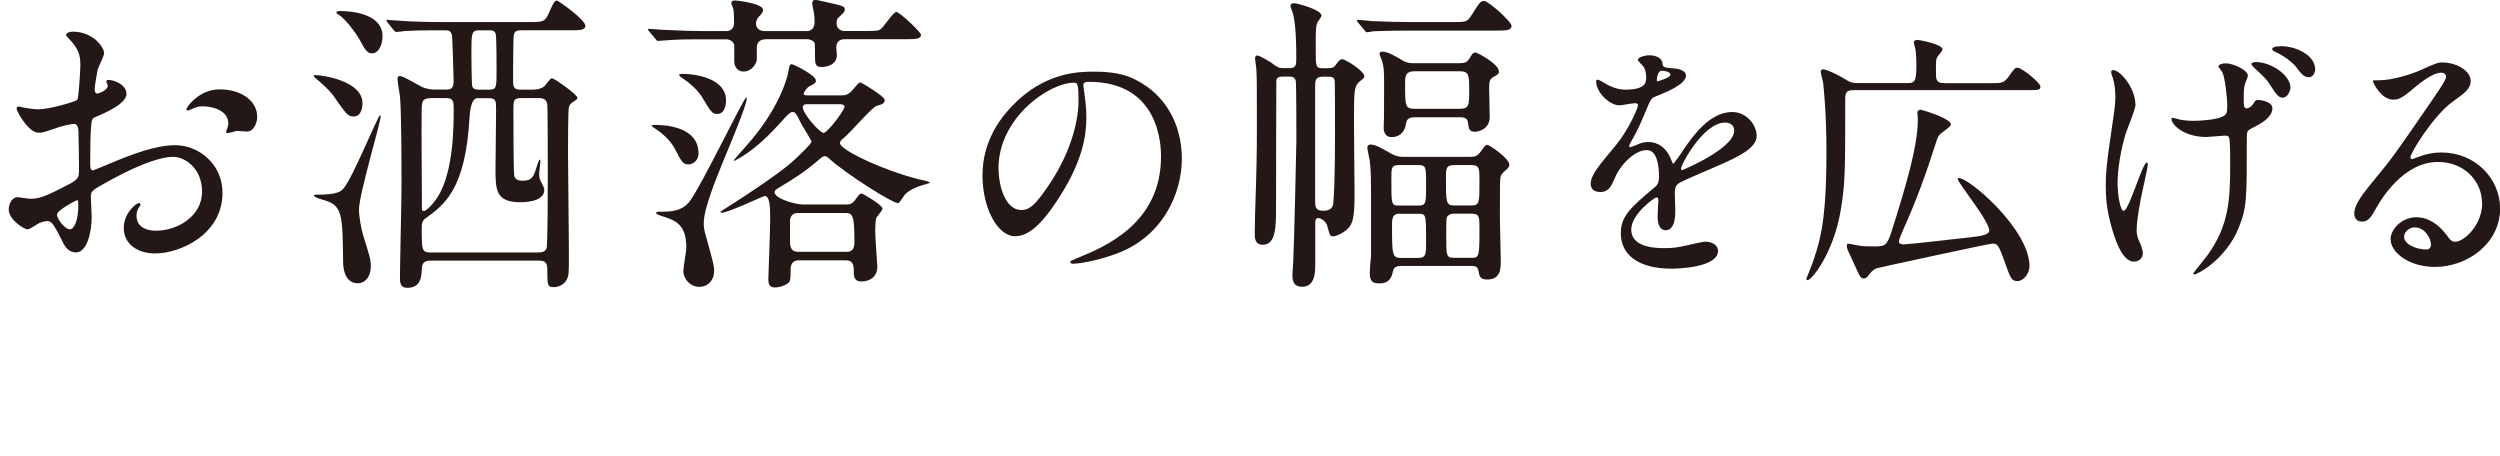 <?xml version="1.0" encoding="UTF-8"?><svg id="_レイヤー_2" xmlns="http://www.w3.org/2000/svg" viewBox="0 0 258.22 47.06"><defs><style>.cls-1{fill:none;}.cls-2{fill:#231815;}</style></defs><g id="design"><path class="cls-1" d="M2.23,47.06c-.74-.25-1.31-.38-1.67-.59-.9-.52-.72-1.14.46-1.52.9-.29,1.87-.56,2.86-.75,6.73-1.3,13.42-2.68,20.23-3.85,8.84-1.51,17.77-2.89,26.7-4.25,12.88-1.96,25.84-3.71,38.93-5.17,10.57-1.18,21.18-2.15,31.81-3,12.44-.99,24.92-1.72,37.4-1.86,6.59-.07,13.2.02,19.56.78.71.08,1.47.1,2.21.11,1.26.01,1.82.41,2.13.91.26.43.32.87-.54,1.22-.81.34-2,.38-2.78-.11-1.08-.69-2.49-.89-4.15-1.02-7.95-.64-16.02-.71-24.17-.47-16.59.48-33.05,1.87-49.48,3.43-13.46,1.28-26.79,2.95-40,4.87-10.86,1.58-21.63,3.35-32.38,5.15-8.58,1.44-16.8,3.37-24.78,5.58-.67.18-1.39.32-2.34.53Z"/><path class="cls-2" d="M164.31,18.94c0-.84.75-1.73,2.58-3.93,1.21-1.45,2.29-3.76,2.29-4.15,0-.17-.19-.2-.3-.2-.27,0-1.37.22-1.62.22-1.02,0-2.4-1.37-2.4-2.45,0-.08,0-.2.16-.2s.86.45,1.02.53c.32.17,1.05.5,1.78.5,2.21,0,2.21-.75,2.21-1.31,0-.17-.03-.61-.21-.98-.08-.14-.65-.64-.65-.81,0-.22.7-.45,1.18-.45.65,0,1.32.25,1.37.86.03.36.13.42,1.21.5.19,0,1.21.14,1.21.72,0,.92-1.96,1.7-3.2,2.2-.4.17-.43.22-1.02,1.64-.65,1.53-.75,1.76-1.45,3.01-.13.25-.19.33-.19.45,0,.06.03.11.11.11s.59-.2.83-.31c.3-.14.65-.22,1.05-.22.35,0,1.59.06,2.29,1.7.19.47.22.53.27.53.08,0,.97-1.28,1.1-1.51.89-1.28,2.64-3.82,4.98-3.82,1.48,0,2.53,1.31,2.53,2.48,0,1.31-2.13,2.23-3.79,2.98-.67.31-3.71,1.56-4.2,1.87-.43.28-.46.59-.46,1.17,0,.25.05,1.42.05,1.67,0,.45,0,2.04-1,2.04-.73,0-.83-.92-.83-1.42,0-.28.08-1.62.08-1.64,0-.11,0-.33-.19-.33-.22,0-2.61,1.73-2.61,3.32,0,1.92,2.69,1.92,3.47,1.92.67,0,1.18-.06,1.72-.17.38-.06,2.1-.5,2.45-.5.57,0,1.32.28,1.32.95,0,1.73-4.17,1.84-4.82,1.84-3.42,0-5.22-1.45-5.22-3.65,0-1.78,1.02-2.68,3.55-4.8.27-.22.4-.56.4-.98,0-1.25-.21-2.82-1.29-2.82s-2.61,1.28-3.31,2.96c-.3.7-.59,1.37-1.45,1.37-.51,0-1.02-.17-1.02-.92ZM171.18,8.4c.05,0,1.35-.36,1.35-.67,0-.36-.67-.42-.92-.42-.38,0-.48.78-.48.89s0,.2.05.2ZM173.63,17.43c0,.06.03.14.11.14s5.38-2.23,5.38-4.07c0-.7-.59-.84-.94-.84-2.23,0-4.55,4.32-4.55,4.77Z"/><path class="cls-2" d="M205.61,8.59c1.13,0,1.35,0,1.83-.64.62-.86.67-.95.94-.95.51,0,2.37,1.59,2.37,1.92,0,.39-.16.39-1.43.39h-17.79c-.51,0-.94,0-.94.84,0,7.69,0,8.78-.48,11.65-.73,4.29-2.96,7.14-3.42,7.14-.08,0-.11-.08-.11-.17.16-.39.62-1.53.78-2.04.92-2.65,1.29-5.32,1.29-11.04,0-4.13-.3-6.77-.35-7.19-.03-.2-.24-.95-.24-1.09,0-.2.13-.25.27-.25.38,0,1.75.72,1.83.78,1,.59,1.08.64,1.72.64h5.14c.7,0,.92-.11.92-1.81,0-.7-.05-1.56-.13-1.84-.03-.08-.13-.42-.13-.53,0-.2.19-.28.35-.28.22,0,2.61.45,2.61.98,0,.17-.51.7-.57.84-.11.25-.11.36-.11,1.45,0,.84,0,1.2.92,1.2h4.74ZM202.22,18.49c0-.06.05-.11.08-.11,1.13,0,7.32,5.35,7.32,9.09,0,.89-.7,1.56-1.21,1.56-.65,0-.73-.22-1.43-2.2-.54-1.53-.7-1.67-1.18-1.67-.32,0-11.76,2.48-11.92,2.54q-.4.11-.81.64c-.11.17-.3.42-.54.42-.35,0-.43-.17-1.05-1.56-.16-.39-.46-.98-.62-1.34-.08-.2-.11-.33-.11-.47,0-.08.03-.22.16-.22.19,0,1,.2,1.18.22.4.06,1.16.06,1.4.06,1.18,0,1.4,0,1.91-1.62,1.4-4.43,2.69-8.7,2.69-11.49,0-.11-.05-.59-.05-.7,0-.2.16-.31.32-.31.13,0,3.15.89,3.15,1.53,0,.25-1.08.89-1.21,1.09-.11.14-.21.36-.43,1.06-.89,2.84-2.02,5.91-3.26,8.64-.16.36-.48,1.12-.48,1.28,0,.28.32.31.48.31.4,0,3.45-.33,6.62-.7,1.05-.11,2.02-.22,2.21-.59.38-.72-3.23-5.05-3.23-5.46Z"/><path class="cls-2" d="M220.58,10.77c0,.5-.86,2.54-1,2.96-.54,1.78-.86,3.74-.86,5.21,0,1.25.3,2.84.62,2.84.57,0,1.94-4.99,2.4-4.99.08,0,.11.11.11.2,0,.22-.54,2.65-.65,3.15-.11.53-.51,2.56-.51,3.65,0,.25,0,.59.32,1.25.05.11.32.72.32,1.12,0,.45-.35.86-.92.86-1.02,0-1.72-1.59-2.18-3.12-.7-2.23-.73-3.82-.73-4.68,0-1.03.03-2.12.67-6.3.27-1.76.32-2.34.32-2.98,0-.75-.11-1.42-.27-1.92-.16-.42-.16-.47-.16-.56,0-.14.05-.22.21-.22.73,0,2.29,1.87,2.29,3.54ZM232.07,14.2c0,6.52,0,7.25-.86,9.37-1.29,3.18-4.2,4.77-4.55,4.77-.08,0-.13-.03-.13-.08,0-.08,1.26-1.59,1.48-1.9,2.29-3.18,2.34-5.91,2.34-9.65,0-.28,0-1.37-.05-2.09-.03-.61-.21-.61-.46-.61-.3,0-1.67.14-1.94.14-2.31,0-3.61-1.25-3.61-1.87,0-.06.03-.11.11-.11s.59.14.7.17c.35.08.92.14,1.48.14.75,0,2.29-.11,2.93-.42.48-.22.54-.36.54-1.17s-.24-2.9-.51-3.43c-.05-.11-.4-.5-.4-.59,0-.22.4-.33.78-.33.67,0,2.26.67,2.26,1.28,0,.14-.27.72-.3.86-.13.42-.13.98-.13,1.56s0,.95.27.95c.3,0,.62-.28.7-.45.24-.39.3-.42.54-.42.13,0,1.45.14,1.45.86,0,.86-1,1.45-1.48,1.73-.81.42-1,.5-1.08.67-.08.14-.08.56-.08.61ZM236.57,9.09c0,.31-.3,1-.81,1-.38,0-.62-.28-1.26-1.28-.4-.64-.67-.89-1.64-1.78-.08-.08-.32-.31-.32-.42,0-.14.3-.2.46-.2,1.54,0,3.58,1.31,3.58,2.68ZM239.13,7.17c0,.33-.22.81-.65.81-.54,0-.86-.45-1.32-1.06-.35-.47-1.32-1.2-2.15-1.56-.27-.11-.32-.22-.32-.31,0-.14.27-.28.97-.28,1.37,0,3.47.86,3.47,2.4Z"/><path class="cls-2" d="M256.36,20.97c0-2.29-1.86-4.24-4.55-4.24-3.55,0-5.84,3.82-6.33,4.68-.54.95-.81,1.48-1.53,1.48-.65,0-.78-.56-.78-.78,0-.7.21-1.31,2.13-3.62,1.75-2.12,2.02-2.48,6.08-8.39.89-1.31,1.27-1.9,1.27-2.2,0-.2-.19-.39-.51-.39-1,0-2.58,1.39-3.04,1.78-1.08.92-1.45,1-1.91,1-1.27,0-2.1-1.78-2.1-1.92,0-.08.08-.08.65-.08,1.43,0,3.42-.67,4.17-1,1.67-.75,1.86-.84,2.45-.84,1.08,0,2.83.7,2.83,1.92,0,.81-.62,1.25-1.91,2.17-1.94,1.42-4.31,5.24-4.31,5.71,0,.08.08.2.16.2.16-.06.51-.2.67-.25.86-.33,1.62-.45,2.37-.45,3.45,0,6.06,2.65,6.06,5.8,0,3.54-3.31,6.02-6.73,6.02-2.67,0-4.58-1.48-4.58-2.87,0-1,1.13-2.26,2.67-2.26,1.26,0,2.31.78,3.07,1.78.38.5.54.75.92.75.92,0,2.8-1.7,2.8-4.01ZM249.44,23.48c-.65,0-1.13.53-1.13.98,0,.72,1.16,1.31,2.32,1.31.27,0,.46-.2.46-.5,0-.67-.65-1.78-1.64-1.78Z"/><path class="cls-2" d="M13.07,9.68c0,1.08-2.39,2.05-3.15,2.38-.44.16-.47.29-.54,1.43-.06.72-.06,3.36-.06,3.52,0,.2,0,.59.28.59.09,0,2.68-1.11,3.18-1.3,3.12-1.21,4.53-1.3,5.35-1.3,2.3,0,4.85,1.86,4.85,4.92,0,4.3-4.38,6.26-6.96,6.26-1.79,0-3.24-.95-3.24-2.64,0-1.53,1.29-2.57,1.57-2.57.09,0,.16.1.16.16,0,.1-.06.16-.13.26-.09.13-.28.39-.28.88,0,1.56,1.73,1.56,2.05,1.56,2.08,0,4.72-1.43,4.72-4.04,0-2.31-1.67-3.59-3.02-3.59-.88,0-2.83.42-6.52,2.44-1.76.98-1.95,1.08-1.95,1.63,0,.36.09,1.83.09,2.15,0,1.5-.47,3.65-1.61,3.65-.85,0-1.2-.68-1.45-1.21-1.01-2.02-1.17-2.02-1.57-2.02-.28,0-.6.13-.79.2-.19.1-.98.65-1.2.65-.35,0-1.95-.98-1.95-2.05,0-.59.35-1.27.91-1.27.19,0,1.1.16,1.29.16.85,0,1.42-.16,3.27-1.11,1.61-.81,1.79-.91,1.79-1.83,0-.75-.03-3.52-.06-4.07,0-.23-.09-.72-.44-.72-.38,0-1.26.23-1.45.29-1.61.55-1.76.62-2.23.62-1.07,0-2.27-2.25-2.27-2.48,0-.16.13-.23.25-.23.09,0,.47.13.57.13.57.1,1.04.16,1.45.16,1.13,0,3.81-.78,4-.98.16-.23.32-3.19.32-3.55,0-1.01-.16-1.66-1.04-2.61-.06-.07-.44-.46-.44-.52,0-.29.5-.36.69-.36,2.11,0,3.24,1.6,3.24,2.22,0,.29-.6,1.47-.66,1.69-.03.23-.31,1.53-.31,2.12,0,.13.06.36.25.36.22,0,1.1-.36,1.1-.81,0-.07-.16-.39-.16-.46,0-.03.06-.1.13-.13.44-.07,1.95.39,1.95,1.4ZM5.89,22.16c0,.49.85,1.53,1.32,1.53.44,0,.88-.91.88-2.51,0-.13,0-.46-.09-.52-.09,0-2.11,1.04-2.11,1.5ZM26.57,12.03c0,.68-.38,1.56-1.04,1.56-.19,0-.91-.07-1.07-.07-.16.03-.82.23-.94.23-.06,0-.16-.03-.16-.16,0-.07.09-.23.09-.26.06-.2.13-.36.13-.59,0-1.3-1.57-1.76-2.64-1.76-.5,0-.79.13-1.23.33-.13.07-.22.1-.32.1s-.13-.03-.13-.13c0-.23,1.32-2.05,3.4-2.05,2.42,0,3.9,1.3,3.9,2.8Z"/><path class="cls-2" d="M32.62,7.76c.57,0,4.82.55,4.82,2.9,0,.46-.13,1.37-.91,1.37-.6,0-.76-.23-2.08-2.12-.47-.65-1.26-1.34-1.92-1.89-.06-.07-.13-.16-.13-.2.03-.07.16-.07.22-.07ZM32.68,20.11c2.24,0,2.55-.36,2.8-.65.91-.98,3.56-7.56,3.78-7.56.03,0,.06.1.06.13,0,.59-2.24,8.05-2.24,9.61,0,.78.22,1.99.47,2.8.57,1.83.75,2.35.75,3.03,0,1.3-.75,1.79-1.32,1.79-1.51,0-1.54-1.86-1.54-2.22-.06-4.99-.06-5.87-2.14-6.42-.25-.07-.88-.26-.88-.42,0-.07.13-.1.25-.1ZM35.04,1.14c1.01,0,4.47.16,4.47,2.61,0,.78-.35,1.76-1.1,1.76-.28,0-.57-.1-1.04-1.01-.57-1.11-1.76-2.61-2.42-3-.13-.07-.25-.16-.19-.26,0-.03.13-.1.28-.1ZM46.03,9.26c.79,0,.82-.33.82-1.08,0-.52-.13-4.33-.16-4.53-.13-.52-.44-.52-.76-.52-1.38,0-2.8,0-4.09.07-.09.03-.85.1-.91.1-.09,0-.16-.07-.28-.2l-.6-.75q-.13-.16-.13-.23c0-.07.06-.07.09-.07.22,0,1.17.1,1.38.1.91.07,2.55.13,4.34.13h8.84c1.67,0,1.73,0,2.27-1.27.41-.95.57-.95.69-.95s2.93,1.96,2.93,2.61c0,.46-.6.46-1.67.46h-4.94c-.79,0-.79.29-.82,1.08-.03.91-.03,3.26-.03,4.3,0,.68.31.75.85.75h1.01c.38,0,.88,0,1.35-.33.13-.1.6-.85.79-.85.25,0,2.64,1.69,2.64,2.02,0,.13-.13.23-.19.26-.47.29-.6.39-.69.72-.09.26-.09,4.2-.09,4.86,0,1.43.09,8.47.09,10.04,0,2.31,0,2.48-.22,2.9-.28.55-.91.78-1.32.78-.69,0-.69-.2-.69-1.86,0-.72-.28-.88-.91-.88h-11.11c-.6,0-.91.16-.94.85-.03.78-.09,1.96-1.51,1.96-.57,0-.75-.33-.75-.98,0-1.34.16-7.99.16-9.52,0-2.15,0-7.59-.16-9.29-.03-.26-.25-1.47-.25-1.73,0-.13,0-.36.25-.36.35,0,1.95.98,2.3,1.14.6.26,1.07.26,1.48.26h.94ZM44.49,10.14c-.94,0-.94.42-.94,1.53-.03,1.4.03,8.28.03,9.84,0,.1,0,.29.19.29.28,0,1.04-.81,1.48-1.53,1.61-2.61,1.61-7.27,1.61-9,0-.78-.03-1.14-.79-1.14h-1.57ZM55.63,26.07c.22,0,.66,0,.82-.42.13-.29.13-6.71.13-7.63,0-1.04,0-7.01-.06-7.27-.09-.46-.35-.62-.88-.62h-1.79c-.82,0-.82.29-.82,1.14s0,6.55.09,6.91c.09.33.38.49.85.49.98,0,1.13-.39,1.45-1.4.03-.13.25-.78.31-.78.09,0,.09.13.09.16,0,.2-.13,1.08-.13,1.24,0,.49.03.59.31,1.11.09.2.22.42.22.62,0,1.27-2.2,1.27-2.46,1.27-2.58,0-2.58-1.3-2.58-3.52,0-.46.06-5.41.06-5.93,0-1.08,0-1.3-.82-1.3h-1.1q-.69,0-.82,1.96c-.41,7.46-2.61,9.06-4.56,10.46-.13.1-.38.29-.38.88,0,2.38,0,2.64.91,2.64h11.14ZM50.47,9.26c.82,0,.82-.2.82-1.96,0-.33,0-3.62-.09-3.81-.13-.36-.44-.36-.72-.36h-.94c-.85,0-.85.26-.85,2.48,0,.49.03,3.13.09,3.32.13.33.5.33.76.33h.94Z"/><path class="cls-2" d="M78.99,4.07c-.44,0-.82.29-.82.81v1.34c-.16.65-.72,1.17-1.35,1.17-.5,0-.98-.33-.98-1.08v-1.6c-.06-.46-.5-.65-.85-.65h-2.39c-.94,0-2.14,0-3.31.07-.16,0-1.2.1-1.32.1-.09,0-.13-.03-.31-.26l-.6-.72c-.13-.13-.13-.16-.13-.2,0-.07.06-.07.13-.07.22,0,1.2.1,1.39.1,2.01.1,3.24.13,4.31.13h2.27c.09,0,.79,0,.79-.88,0-.65-.03-1.17-.06-1.37-.03-.1-.22-.52-.22-.62,0-.29.28-.29.41-.29.25,0,2.86.33,2.86.95,0,.26-.03.29-.47.78-.09.1-.25.33-.25.65,0,.75.79.78.82.78h4.41c.79,0,.82-.75.82-.91,0-.33-.03-.78-.09-1.08-.09-.46-.16-.72-.16-.85,0-.1,0-.39.35-.39.13,0,1.86.42,2.08.46.66.16.94.23.94.55,0,.23-.19.42-.69.85-.12.13-.16.39-.16.55,0,.52.35.81.85.81h2.08c.88,0,1.29,0,1.54-.13.35-.16,1.35-1.83,1.7-1.83s2.55,2.09,2.55,2.35c0,.46-.63.46-1.67.46h-6.2c-.32,0-.88.1-.88.85,0,.13.06.68.06.78,0,1.08-1.17,1.24-1.54,1.24-.57,0-.72-.13-.72-1.08,0-.03,0-1.27-.03-1.37-.12-.29-.54-.42-.75-.42h-4.38ZM67.81,12.91c.5,0,4.34.03,4.34,2.93,0,.81-.66,1.14-1.01,1.14-.6,0-.72-.23-1.45-1.63-.5-.98-1.61-1.83-2.14-2.15-.06-.03-.25-.16-.25-.2,0-.1.35-.1.5-.1ZM67.94,21.87c1.32,0,2.42,0,3.27-1.04,1.07-1.3,5.63-10.76,5.86-10.76.03,0,.06.07.06.13,0,.65-1.86,5.08-2.3,6.13-.82,2.02-2.14,5.18-2.14,6.71,0,.42.03.72.22,1.34.76,2.74.85,3.06.85,3.59,0,1.04-.69,1.66-1.51,1.66-1.01,0-1.67-.88-1.67-1.63,0-.39.31-2.05.31-2.41,0-2.48-1.17-2.84-2.58-3.29-.13-.03-.54-.2-.54-.29s.09-.13.16-.13ZM70.46,7.63c1.61,0,4.53.55,4.53,2.74,0,.75-.28,1.4-.88,1.4-.57,0-.66-.2-1.61-1.76-.57-.91-1.61-1.69-2.14-2.02-.16-.1-.22-.23-.22-.26.03-.07.19-.1.32-.1ZM82.48,26.89c-.75,0-.82.65-.82.91,0,.88,0,1.11-.16,1.34-.13.2-.82.55-1.45.55-.54,0-.69-.29-.69-.88,0-.13.19-5.12.19-6.09,0-1.21,0-2.48-.57-2.48-.13,0-3.78,1.73-4.41,1.73-.09,0-.16,0-.16-.07s.6-.42,1.32-.88c.72-.46,4.85-3.13,6.2-4.4.47-.42,1.89-1.76,1.89-1.99,0-.13-.91-1.56-1.07-1.86-.5-1.08-.66-1.21-.88-1.21-.25,0-.6.36-1.23,1.08-1.17,1.3-2.42,2.51-3.87,3.45-.13.07-.85.52-.91.52s-.06-.03-.06-.07,1.64-1.86,1.92-2.22c2.52-3.03,3.53-5.83,3.71-6.94.09-.65.19-.75.35-.75.13,0,2.49,1.11,2.49,1.69,0,.26-.09.29-.72.62-.16.1-.54.55-.54.75,0,.16.25.16.41.16h3.46c.44,0,.76-.03,1.29-.68.54-.68.63-.65.72-.65s2.49,1.43,2.49,1.79c0,.39-.32.49-.82.62-.5.13-2.86,2.93-3.49,3.39-.16.13-.31.26-.31.46,0,.78,5.29,3.16,8.78,3.88.19.03.5.16.5.2s-.28.13-.31.13c-1.29.36-1.83.68-2.24,1.08-.13.13-.57.91-.72.91-.63,0-5.38-3.03-7.08-4.56-.16-.16-.31-.29-.5-.29-.16,0-.31.1-.6.36-1.51,1.3-2.42,1.86-4.31,3-.16.1-.28.2-.28.36,0,.65,2.11,1.27,2.93,1.27h4.6c.47,0,.79-.42.88-.59.35-.49.47-.55.6-.55.06,0,2.14,1.17,2.14,1.56,0,.2-.6.85-.66,1.01-.06.2-.09,1.14-.09,1.37,0,.59.22,3.49.22,3.62,0,.98-.69,1.53-1.64,1.53-.47,0-.79-.2-.79-.88s0-1.3-.82-1.3h-4.88ZM87.46,26.01c.79,0,.79-.68.79-1.04,0-2.87-.19-2.97-1.01-2.97h-4.85c-.38,0-.69.2-.79.65v2.28c0,.36,0,1.08.82,1.08h5.04ZM83.39,10.76c-.13,0-.47,0-.47.33,0,.65,1.76,2.64,2.14,2.64.41,0,2.17-2.35,2.17-2.71,0-.26-.41-.26-.6-.26h-3.24Z"/><path class="cls-2" d="M111.89,8.84c0,.08.05.2.05.31.11.89.27,1.78.27,3.01,0,1.87-.4,4.46-2.77,8.17-2.15,3.4-3.53,4.07-4.6,4.07-1.78,0-3.36-2.87-3.36-6.27,0-1.48.3-4.29,2.99-7.11,3.42-3.62,7.02-3.62,8.59-3.62,2.45,0,3.58.5,4.33.89,2.91,1.48,4.68,4.46,4.68,8.11s-2.02,8.08-6.78,9.81c-2.29.84-4.06,1.03-4.47,1.03-.11,0-.27-.03-.27-.2,0-.08.05-.11.73-.39,2.8-1.14,8.64-3.54,8.64-10.48,0-1.09-.11-7.72-7.46-7.72-.54,0-.57.22-.57.39ZM103.14,17.4c0,1.81.7,4.29,2.34,4.29.78,0,1.43-.33,3.28-3.23,1.43-2.26,2.64-5.35,2.64-8.11,0-1.67-.11-1.81-.46-1.81-2.56,0-7.81,3.6-7.81,8.87Z"/><path class="cls-2" d="M137.17,7.04c.32,0,.57,0,.79-.33.31-.42.44-.59.69-.59.32,0,2.27,1.21,2.27,1.76,0,.16-.16.29-.31.39-.76.62-.76.75-.76,4.47,0,1.04.06,6.23.06,7.4,0,2.02-.16,2.71-.44,3.16-.31.55-1.35,1.11-1.76,1.11-.35,0-.35-.1-.63-1.11-.06-.29-.54-.78-.91-.78-.32,0-.32.29-.32.59v4.2c0,.75,0,2.31-1.35,2.31-.98,0-1.01-.75-1.01-1.24,0-.2.09-1.24.09-1.47.09-1.96.32-11.77.32-12.35,0-.88,0-5.74-.06-6.19-.09-.46-.47-.46-.72-.46h-.63c-.38,0-.63.07-.66.46,0,.16-.03,7.89-.03,12.87,0,2.18,0,4.04-1.38,4.04-.82,0-.82-.75-.82-1.11,0-.49.03-1.4.03-1.92.16-4.86.19-6.26.19-9.22,0-4.5,0-5.02-.06-5.93,0-.16-.13-.88-.13-1.04,0-.1.03-.33.22-.33.25,0,1.26.62,1.42.72.66.49.79.59,1.32.59h.54c.72,0,.76-.29.76-1.01,0-2.74-.16-3.85-.32-4.56-.03-.13-.28-.72-.28-.85,0-.23.19-.29.41-.29.19,0,2.8.65,2.8,1.3,0,.1-.38.59-.44.72-.16.42-.16.65-.16,2.87,0,1.66,0,1.83.75,1.83h.54ZM136.6,7.92c-.76,0-.76.46-.76,1.01v11.8c0,.62,0,1.04.85,1.04.75,0,.94-.36,1.01-.68.09-.62.19-3.03.19-7.33,0-.65,0-5.18-.03-5.35-.03-.46-.31-.49-.69-.49h-.57ZM149.89,2.28c1.45,0,1.64.03,2.08-.68.85-1.34.94-1.5,1.32-1.5.44,0,2.83,2.12,2.83,2.57,0,.49-.6.49-1.7.49h-8.59c-2.77,0-3.68.07-3.97.07-.13.03-.6.1-.69.1s-.16-.1-.25-.23l-.63-.75c-.13-.13-.13-.16-.13-.2,0-.07.03-.1.09-.1.22,0,1.2.1,1.42.13,1.54.07,2.83.1,4.31.1h3.9ZM144.69,27.48c-.28,0-.69,0-.82.55-.09.46-.28,1.24-1.35,1.24-.66,0-1.04-.1-1.04-1.11,0-.23.09-1.43.13-1.69v-6.84c0-.72,0-2.12-.13-3.03-.03-.2-.25-1.14-.25-1.34s.09-.33.35-.33c.5,0,1.32.49,1.95.85.69.42,1.17.42,1.45.42h6.96c.41,0,.66-.1.94-.46.47-.65.57-.78.72-.78.28,0,2.3,1.43,2.3,2.05,0,.23-.22.46-.35.55-.31.26-.44.39-.54.62-.09.36-.09.75-.09,4.4,0,.62.09,3.59.09,4.27,0,.91,0,2.02-1.42,2.02-.72,0-.79-.36-.88-.88-.09-.49-.35-.52-.79-.52h-7.24ZM150.83,6.52c.44,0,.66-.07.91-.42.31-.52.41-.68.66-.68.16,0,2.42,1.17,2.42,1.96,0,.26-.06.29-.6.59-.38.23-.41.52-.41,1.21,0,.42.06,2.44.06,2.9,0,1.3-1.23,1.53-1.51,1.53-.63,0-.66-.36-.72-.88-.06-.62-.5-.62-.94-.62h-4.56c-.82,0-.88.39-.94.78-.13.81-.72,1.27-1.45,1.27-.91,0-.85-.95-.82-1.24.03-.36.03-3.72.03-4.47,0-1.08-.03-1.63-.22-2.18-.03-.1-.25-.59-.25-.68,0-.26.22-.26.28-.26.6,0,1.48.55,1.92.81.6.39,1.04.39,1.38.39h4.75ZM144.53,17.05c-.82,0-.82.26-.82,1.47,0,2.67,0,2.71.82,2.71h1.95c.82,0,.82-.23.82-2.22,0-1.76,0-1.96-.82-1.96h-1.95ZM144.6,22.07c-.47,0-.82.13-.82.98,0,3.23,0,3.59.91,3.59h1.79c.82,0,.82-.39.82-1.69,0-2.84,0-2.87-.82-2.87h-1.89ZM150.74,11.24c1.01,0,1.01-.39,1.01-1.86,0-1.6,0-2.02-.98-2.02h-4.66c-.98,0-.98.59-.98,1.21,0,2.41,0,2.67,1.01,2.67h4.6ZM151.96,21.22c.85,0,.85-.26.85-2.48,0-1.37,0-1.69-.85-1.69h-1.76c-.85,0-.85.39-.85,1.3,0,2.57,0,2.87.85,2.87h1.76ZM151.96,26.63c.82,0,.85-.07.85-3,0-1.27,0-1.56-.85-1.56h-1.76c-.22,0-.47.03-.66.23-.16.16-.16.36-.16,2.15,0,1.96,0,2.18.82,2.18h1.76Z"/></g></svg>